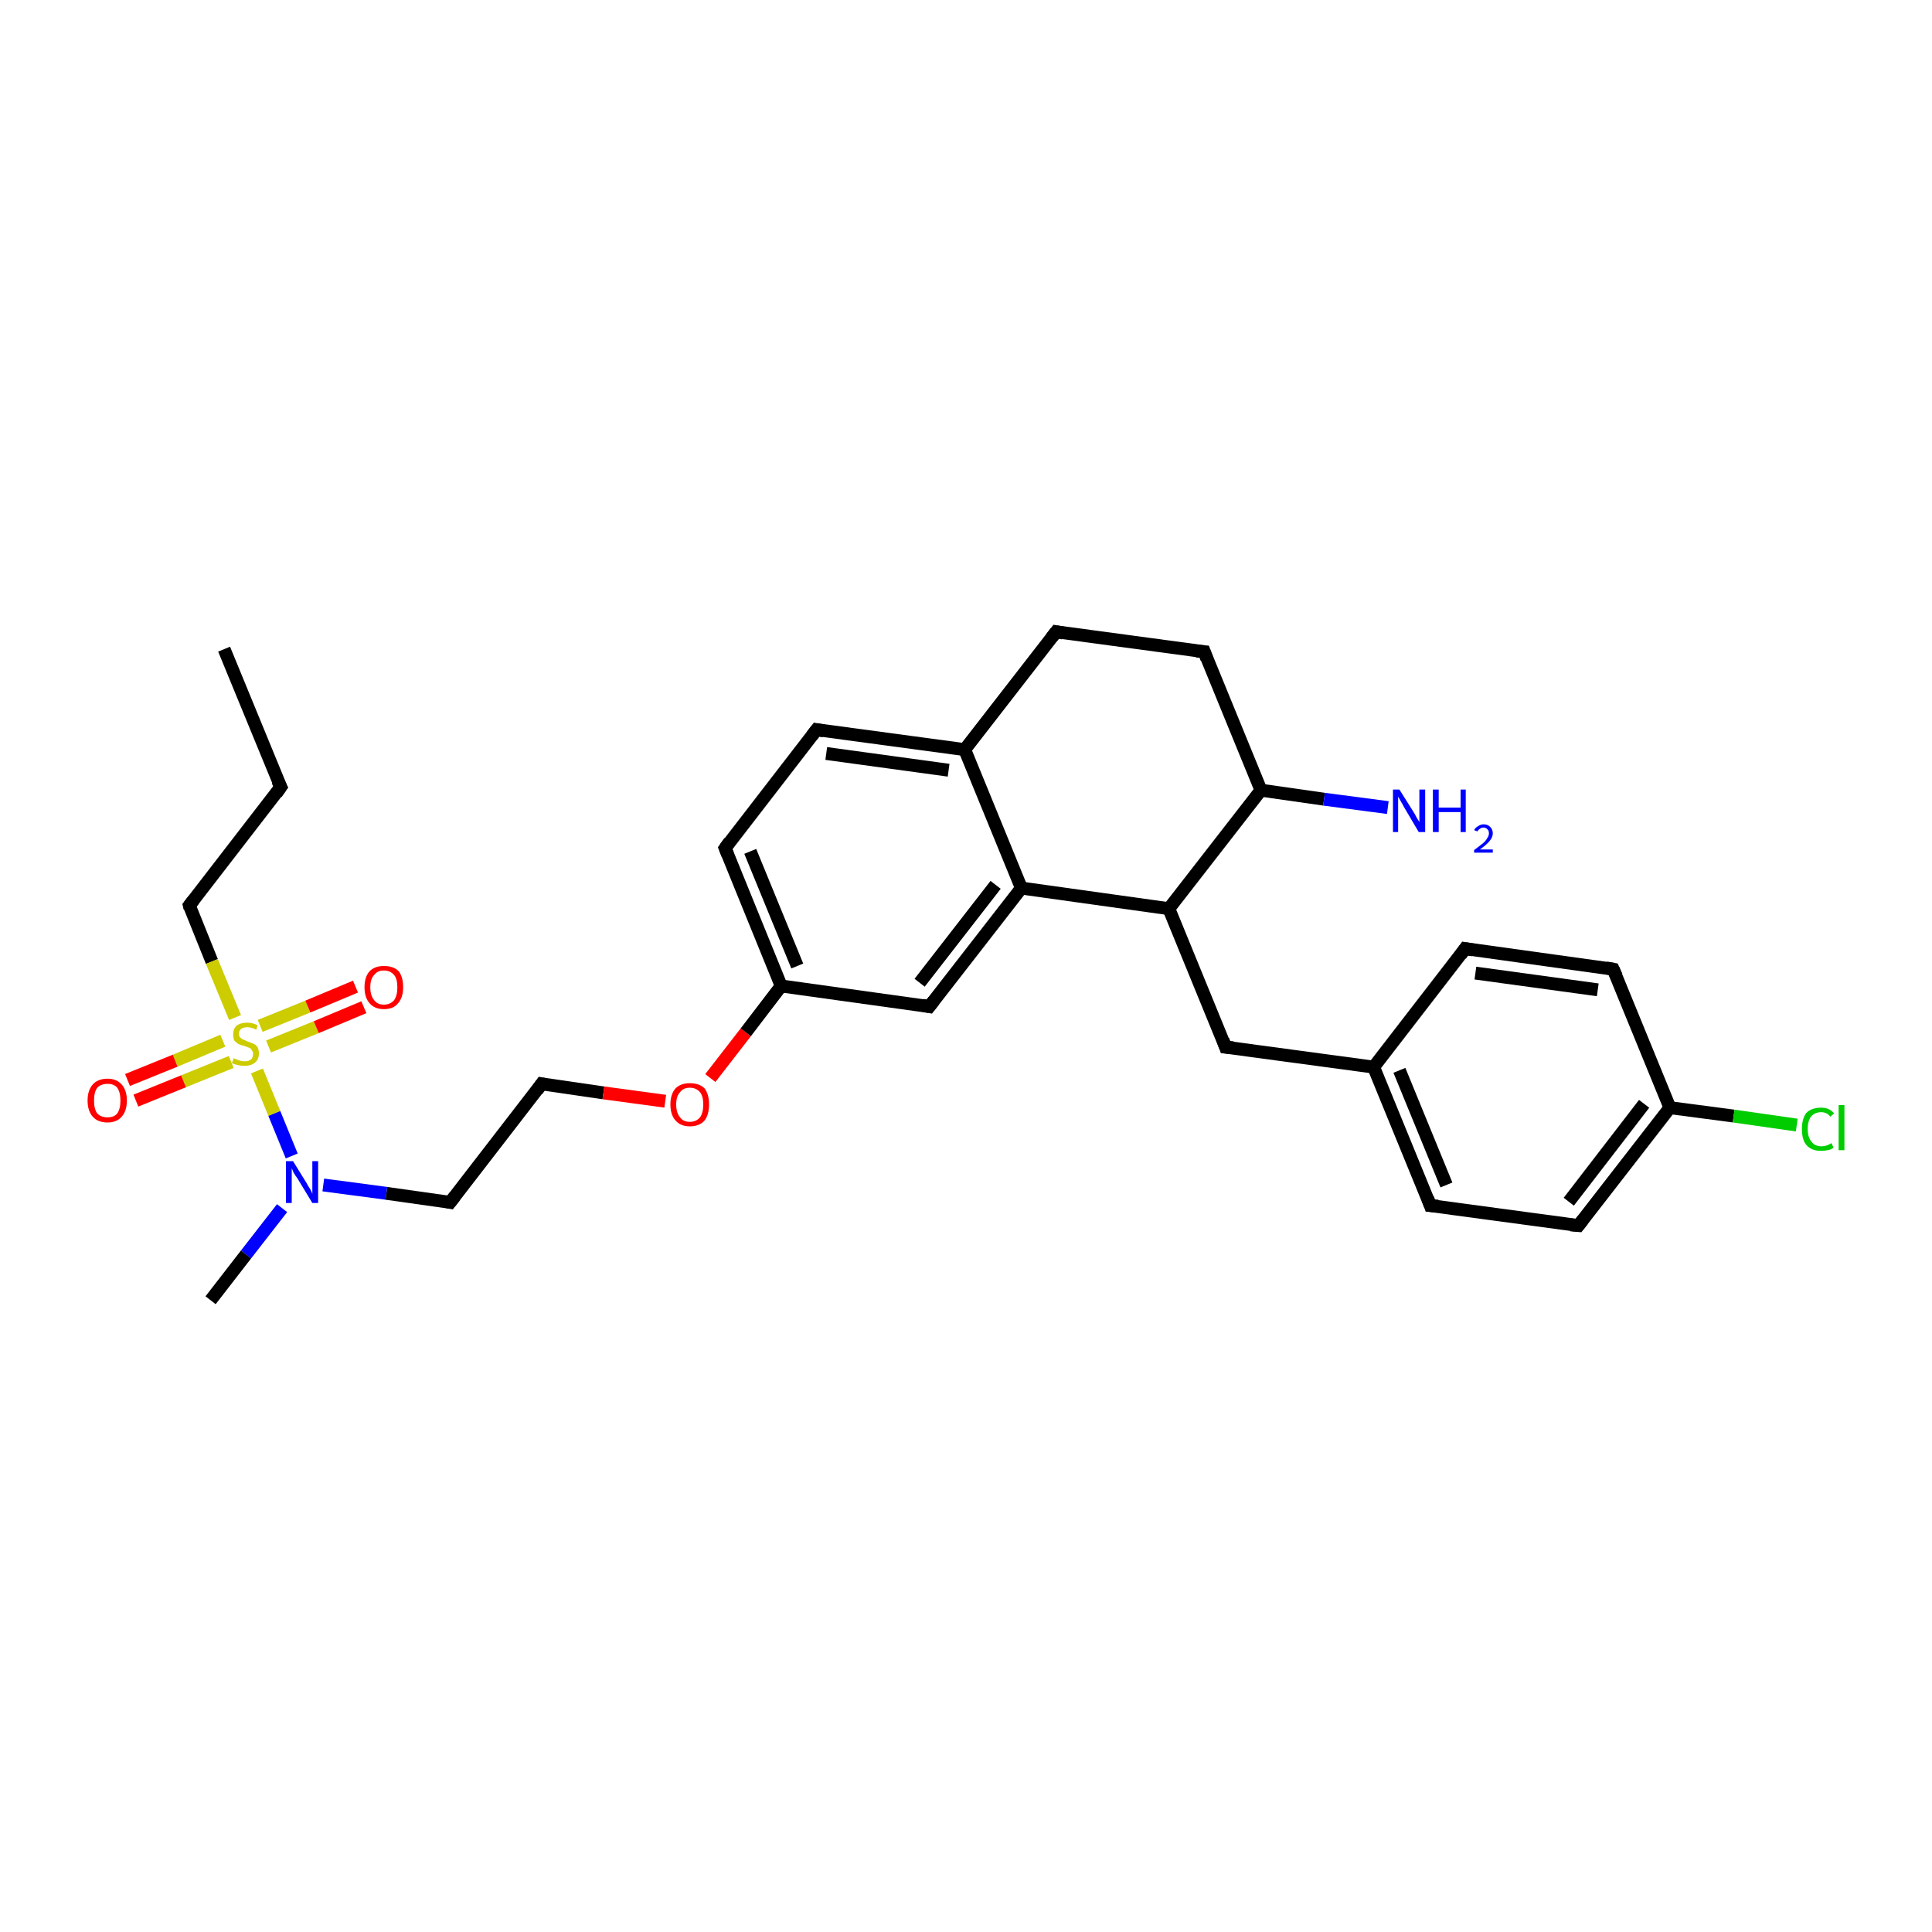 <?xml version='1.0' encoding='iso-8859-1'?>
<svg version='1.1' baseProfile='full'
              xmlns='http://www.w3.org/2000/svg'
                      xmlns:rdkit='http://www.rdkit.org/xml'
                      xmlns:xlink='http://www.w3.org/1999/xlink'
                  xml:space='preserve'
width='300px' height='300px' viewBox='0 0 300 300'>
<!-- END OF HEADER -->
<rect style='opacity:1.0;fill:#FFFFFF;stroke:none' width='300.0' height='300.0' x='0.0' y='0.0'> </rect>
<path class='bond-0 atom-0 atom-1' d='M 34.8,100.8 L 43.6,122.2' style='fill:none;fill-rule:evenodd;stroke:#000000;stroke-width:2.0px;stroke-linecap:butt;stroke-linejoin:miter;stroke-opacity:1' />
<path class='bond-1 atom-1 atom-2' d='M 43.6,122.2 L 29.4,140.6' style='fill:none;fill-rule:evenodd;stroke:#000000;stroke-width:2.0px;stroke-linecap:butt;stroke-linejoin:miter;stroke-opacity:1' />
<path class='bond-2 atom-2 atom-3' d='M 29.4,140.6 L 32.9,149.3' style='fill:none;fill-rule:evenodd;stroke:#000000;stroke-width:2.0px;stroke-linecap:butt;stroke-linejoin:miter;stroke-opacity:1' />
<path class='bond-2 atom-2 atom-3' d='M 32.9,149.3 L 36.5,158.0' style='fill:none;fill-rule:evenodd;stroke:#CCCC00;stroke-width:2.0px;stroke-linecap:butt;stroke-linejoin:miter;stroke-opacity:1' />
<path class='bond-3 atom-3 atom-4' d='M 41.7,162.5 L 49.1,159.5' style='fill:none;fill-rule:evenodd;stroke:#CCCC00;stroke-width:2.0px;stroke-linecap:butt;stroke-linejoin:miter;stroke-opacity:1' />
<path class='bond-3 atom-3 atom-4' d='M 49.1,159.5 L 56.5,156.4' style='fill:none;fill-rule:evenodd;stroke:#FF0000;stroke-width:2.0px;stroke-linecap:butt;stroke-linejoin:miter;stroke-opacity:1' />
<path class='bond-3 atom-3 atom-4' d='M 40.4,159.3 L 47.8,156.3' style='fill:none;fill-rule:evenodd;stroke:#CCCC00;stroke-width:2.0px;stroke-linecap:butt;stroke-linejoin:miter;stroke-opacity:1' />
<path class='bond-3 atom-3 atom-4' d='M 47.8,156.3 L 55.2,153.2' style='fill:none;fill-rule:evenodd;stroke:#FF0000;stroke-width:2.0px;stroke-linecap:butt;stroke-linejoin:miter;stroke-opacity:1' />
<path class='bond-4 atom-3 atom-5' d='M 34.6,161.6 L 27.2,164.7' style='fill:none;fill-rule:evenodd;stroke:#CCCC00;stroke-width:2.0px;stroke-linecap:butt;stroke-linejoin:miter;stroke-opacity:1' />
<path class='bond-4 atom-3 atom-5' d='M 27.2,164.7 L 19.8,167.7' style='fill:none;fill-rule:evenodd;stroke:#FF0000;stroke-width:2.0px;stroke-linecap:butt;stroke-linejoin:miter;stroke-opacity:1' />
<path class='bond-4 atom-3 atom-5' d='M 35.9,164.9 L 28.5,167.9' style='fill:none;fill-rule:evenodd;stroke:#CCCC00;stroke-width:2.0px;stroke-linecap:butt;stroke-linejoin:miter;stroke-opacity:1' />
<path class='bond-4 atom-3 atom-5' d='M 28.5,167.9 L 21.1,170.9' style='fill:none;fill-rule:evenodd;stroke:#FF0000;stroke-width:2.0px;stroke-linecap:butt;stroke-linejoin:miter;stroke-opacity:1' />
<path class='bond-5 atom-3 atom-6' d='M 39.9,166.3 L 42.6,172.9' style='fill:none;fill-rule:evenodd;stroke:#CCCC00;stroke-width:2.0px;stroke-linecap:butt;stroke-linejoin:miter;stroke-opacity:1' />
<path class='bond-5 atom-3 atom-6' d='M 42.6,172.9 L 45.3,179.5' style='fill:none;fill-rule:evenodd;stroke:#0000FF;stroke-width:2.0px;stroke-linecap:butt;stroke-linejoin:miter;stroke-opacity:1' />
<path class='bond-6 atom-6 atom-7' d='M 43.8,187.6 L 38.2,194.8' style='fill:none;fill-rule:evenodd;stroke:#0000FF;stroke-width:2.0px;stroke-linecap:butt;stroke-linejoin:miter;stroke-opacity:1' />
<path class='bond-6 atom-6 atom-7' d='M 38.2,194.8 L 32.7,201.9' style='fill:none;fill-rule:evenodd;stroke:#000000;stroke-width:2.0px;stroke-linecap:butt;stroke-linejoin:miter;stroke-opacity:1' />
<path class='bond-7 atom-6 atom-8' d='M 50.2,184.0 L 60.0,185.3' style='fill:none;fill-rule:evenodd;stroke:#0000FF;stroke-width:2.0px;stroke-linecap:butt;stroke-linejoin:miter;stroke-opacity:1' />
<path class='bond-7 atom-6 atom-8' d='M 60.0,185.3 L 69.9,186.7' style='fill:none;fill-rule:evenodd;stroke:#000000;stroke-width:2.0px;stroke-linecap:butt;stroke-linejoin:miter;stroke-opacity:1' />
<path class='bond-8 atom-8 atom-9' d='M 69.9,186.7 L 84.1,168.3' style='fill:none;fill-rule:evenodd;stroke:#000000;stroke-width:2.0px;stroke-linecap:butt;stroke-linejoin:miter;stroke-opacity:1' />
<path class='bond-9 atom-9 atom-10' d='M 84.1,168.3 L 93.7,169.7' style='fill:none;fill-rule:evenodd;stroke:#000000;stroke-width:2.0px;stroke-linecap:butt;stroke-linejoin:miter;stroke-opacity:1' />
<path class='bond-9 atom-9 atom-10' d='M 93.7,169.7 L 103.3,171.0' style='fill:none;fill-rule:evenodd;stroke:#FF0000;stroke-width:2.0px;stroke-linecap:butt;stroke-linejoin:miter;stroke-opacity:1' />
<path class='bond-10 atom-10 atom-11' d='M 110.3,167.4 L 115.8,160.3' style='fill:none;fill-rule:evenodd;stroke:#FF0000;stroke-width:2.0px;stroke-linecap:butt;stroke-linejoin:miter;stroke-opacity:1' />
<path class='bond-10 atom-10 atom-11' d='M 115.8,160.3 L 121.3,153.1' style='fill:none;fill-rule:evenodd;stroke:#000000;stroke-width:2.0px;stroke-linecap:butt;stroke-linejoin:miter;stroke-opacity:1' />
<path class='bond-11 atom-11 atom-12' d='M 121.3,153.1 L 112.6,131.7' style='fill:none;fill-rule:evenodd;stroke:#000000;stroke-width:2.0px;stroke-linecap:butt;stroke-linejoin:miter;stroke-opacity:1' />
<path class='bond-11 atom-11 atom-12' d='M 123.8,150.0 L 116.5,132.2' style='fill:none;fill-rule:evenodd;stroke:#000000;stroke-width:2.0px;stroke-linecap:butt;stroke-linejoin:miter;stroke-opacity:1' />
<path class='bond-12 atom-12 atom-13' d='M 112.6,131.7 L 126.8,113.3' style='fill:none;fill-rule:evenodd;stroke:#000000;stroke-width:2.0px;stroke-linecap:butt;stroke-linejoin:miter;stroke-opacity:1' />
<path class='bond-13 atom-13 atom-14' d='M 126.8,113.3 L 149.8,116.4' style='fill:none;fill-rule:evenodd;stroke:#000000;stroke-width:2.0px;stroke-linecap:butt;stroke-linejoin:miter;stroke-opacity:1' />
<path class='bond-13 atom-13 atom-14' d='M 128.3,117.0 L 147.3,119.6' style='fill:none;fill-rule:evenodd;stroke:#000000;stroke-width:2.0px;stroke-linecap:butt;stroke-linejoin:miter;stroke-opacity:1' />
<path class='bond-14 atom-14 atom-15' d='M 149.8,116.4 L 164.0,98.1' style='fill:none;fill-rule:evenodd;stroke:#000000;stroke-width:2.0px;stroke-linecap:butt;stroke-linejoin:miter;stroke-opacity:1' />
<path class='bond-15 atom-15 atom-16' d='M 164.0,98.1 L 187.0,101.2' style='fill:none;fill-rule:evenodd;stroke:#000000;stroke-width:2.0px;stroke-linecap:butt;stroke-linejoin:miter;stroke-opacity:1' />
<path class='bond-16 atom-16 atom-17' d='M 187.0,101.2 L 195.8,122.7' style='fill:none;fill-rule:evenodd;stroke:#000000;stroke-width:2.0px;stroke-linecap:butt;stroke-linejoin:miter;stroke-opacity:1' />
<path class='bond-17 atom-17 atom-18' d='M 195.8,122.7 L 205.6,124.1' style='fill:none;fill-rule:evenodd;stroke:#000000;stroke-width:2.0px;stroke-linecap:butt;stroke-linejoin:miter;stroke-opacity:1' />
<path class='bond-17 atom-17 atom-18' d='M 205.6,124.1 L 215.5,125.4' style='fill:none;fill-rule:evenodd;stroke:#0000FF;stroke-width:2.0px;stroke-linecap:butt;stroke-linejoin:miter;stroke-opacity:1' />
<path class='bond-18 atom-17 atom-19' d='M 195.8,122.7 L 181.5,141.1' style='fill:none;fill-rule:evenodd;stroke:#000000;stroke-width:2.0px;stroke-linecap:butt;stroke-linejoin:miter;stroke-opacity:1' />
<path class='bond-19 atom-19 atom-20' d='M 181.5,141.1 L 190.3,162.6' style='fill:none;fill-rule:evenodd;stroke:#000000;stroke-width:2.0px;stroke-linecap:butt;stroke-linejoin:miter;stroke-opacity:1' />
<path class='bond-20 atom-20 atom-21' d='M 190.3,162.6 L 213.3,165.7' style='fill:none;fill-rule:evenodd;stroke:#000000;stroke-width:2.0px;stroke-linecap:butt;stroke-linejoin:miter;stroke-opacity:1' />
<path class='bond-21 atom-21 atom-22' d='M 213.3,165.7 L 222.1,187.2' style='fill:none;fill-rule:evenodd;stroke:#000000;stroke-width:2.0px;stroke-linecap:butt;stroke-linejoin:miter;stroke-opacity:1' />
<path class='bond-21 atom-21 atom-22' d='M 217.3,166.2 L 224.6,184.0' style='fill:none;fill-rule:evenodd;stroke:#000000;stroke-width:2.0px;stroke-linecap:butt;stroke-linejoin:miter;stroke-opacity:1' />
<path class='bond-22 atom-22 atom-23' d='M 222.1,187.2 L 245.1,190.3' style='fill:none;fill-rule:evenodd;stroke:#000000;stroke-width:2.0px;stroke-linecap:butt;stroke-linejoin:miter;stroke-opacity:1' />
<path class='bond-23 atom-23 atom-24' d='M 245.1,190.3 L 259.3,172.0' style='fill:none;fill-rule:evenodd;stroke:#000000;stroke-width:2.0px;stroke-linecap:butt;stroke-linejoin:miter;stroke-opacity:1' />
<path class='bond-23 atom-23 atom-24' d='M 243.6,186.6 L 255.3,171.4' style='fill:none;fill-rule:evenodd;stroke:#000000;stroke-width:2.0px;stroke-linecap:butt;stroke-linejoin:miter;stroke-opacity:1' />
<path class='bond-24 atom-24 atom-25' d='M 259.3,172.0 L 269.2,173.3' style='fill:none;fill-rule:evenodd;stroke:#000000;stroke-width:2.0px;stroke-linecap:butt;stroke-linejoin:miter;stroke-opacity:1' />
<path class='bond-24 atom-24 atom-25' d='M 269.2,173.3 L 279.0,174.7' style='fill:none;fill-rule:evenodd;stroke:#00CC00;stroke-width:2.0px;stroke-linecap:butt;stroke-linejoin:miter;stroke-opacity:1' />
<path class='bond-25 atom-24 atom-26' d='M 259.3,172.0 L 250.5,150.5' style='fill:none;fill-rule:evenodd;stroke:#000000;stroke-width:2.0px;stroke-linecap:butt;stroke-linejoin:miter;stroke-opacity:1' />
<path class='bond-26 atom-26 atom-27' d='M 250.5,150.5 L 227.5,147.3' style='fill:none;fill-rule:evenodd;stroke:#000000;stroke-width:2.0px;stroke-linecap:butt;stroke-linejoin:miter;stroke-opacity:1' />
<path class='bond-26 atom-26 atom-27' d='M 248.1,153.7 L 229.1,151.1' style='fill:none;fill-rule:evenodd;stroke:#000000;stroke-width:2.0px;stroke-linecap:butt;stroke-linejoin:miter;stroke-opacity:1' />
<path class='bond-27 atom-19 atom-28' d='M 181.5,141.1 L 158.6,137.9' style='fill:none;fill-rule:evenodd;stroke:#000000;stroke-width:2.0px;stroke-linecap:butt;stroke-linejoin:miter;stroke-opacity:1' />
<path class='bond-28 atom-28 atom-29' d='M 158.6,137.9 L 144.3,156.3' style='fill:none;fill-rule:evenodd;stroke:#000000;stroke-width:2.0px;stroke-linecap:butt;stroke-linejoin:miter;stroke-opacity:1' />
<path class='bond-28 atom-28 atom-29' d='M 154.6,137.4 L 142.8,152.6' style='fill:none;fill-rule:evenodd;stroke:#000000;stroke-width:2.0px;stroke-linecap:butt;stroke-linejoin:miter;stroke-opacity:1' />
<path class='bond-29 atom-29 atom-11' d='M 144.3,156.3 L 121.3,153.1' style='fill:none;fill-rule:evenodd;stroke:#000000;stroke-width:2.0px;stroke-linecap:butt;stroke-linejoin:miter;stroke-opacity:1' />
<path class='bond-30 atom-28 atom-14' d='M 158.6,137.9 L 149.8,116.4' style='fill:none;fill-rule:evenodd;stroke:#000000;stroke-width:2.0px;stroke-linecap:butt;stroke-linejoin:miter;stroke-opacity:1' />
<path class='bond-31 atom-27 atom-21' d='M 227.5,147.3 L 213.3,165.7' style='fill:none;fill-rule:evenodd;stroke:#000000;stroke-width:2.0px;stroke-linecap:butt;stroke-linejoin:miter;stroke-opacity:1' />
<path d='M 43.1,121.2 L 43.6,122.2 L 42.9,123.2' style='fill:none;stroke:#000000;stroke-width:2.0px;stroke-linecap:butt;stroke-linejoin:miter;stroke-opacity:1;' />
<path d='M 30.1,139.7 L 29.4,140.6 L 29.5,141.0' style='fill:none;stroke:#000000;stroke-width:2.0px;stroke-linecap:butt;stroke-linejoin:miter;stroke-opacity:1;' />
<path d='M 69.4,186.6 L 69.9,186.7 L 70.6,185.8' style='fill:none;stroke:#000000;stroke-width:2.0px;stroke-linecap:butt;stroke-linejoin:miter;stroke-opacity:1;' />
<path d='M 83.4,169.3 L 84.1,168.3 L 84.6,168.4' style='fill:none;stroke:#000000;stroke-width:2.0px;stroke-linecap:butt;stroke-linejoin:miter;stroke-opacity:1;' />
<path d='M 113.0,132.7 L 112.6,131.7 L 113.3,130.7' style='fill:none;stroke:#000000;stroke-width:2.0px;stroke-linecap:butt;stroke-linejoin:miter;stroke-opacity:1;' />
<path d='M 126.1,114.2 L 126.8,113.3 L 127.9,113.5' style='fill:none;stroke:#000000;stroke-width:2.0px;stroke-linecap:butt;stroke-linejoin:miter;stroke-opacity:1;' />
<path d='M 163.3,99.0 L 164.0,98.1 L 165.1,98.3' style='fill:none;stroke:#000000;stroke-width:2.0px;stroke-linecap:butt;stroke-linejoin:miter;stroke-opacity:1;' />
<path d='M 185.8,101.1 L 187.0,101.2 L 187.4,102.3' style='fill:none;stroke:#000000;stroke-width:2.0px;stroke-linecap:butt;stroke-linejoin:miter;stroke-opacity:1;' />
<path d='M 189.9,161.5 L 190.3,162.6 L 191.5,162.7' style='fill:none;stroke:#000000;stroke-width:2.0px;stroke-linecap:butt;stroke-linejoin:miter;stroke-opacity:1;' />
<path d='M 221.7,186.1 L 222.1,187.2 L 223.3,187.3' style='fill:none;stroke:#000000;stroke-width:2.0px;stroke-linecap:butt;stroke-linejoin:miter;stroke-opacity:1;' />
<path d='M 243.9,190.2 L 245.1,190.3 L 245.8,189.4' style='fill:none;stroke:#000000;stroke-width:2.0px;stroke-linecap:butt;stroke-linejoin:miter;stroke-opacity:1;' />
<path d='M 251.0,151.6 L 250.5,150.5 L 249.4,150.3' style='fill:none;stroke:#000000;stroke-width:2.0px;stroke-linecap:butt;stroke-linejoin:miter;stroke-opacity:1;' />
<path d='M 228.7,147.5 L 227.5,147.3 L 226.8,148.3' style='fill:none;stroke:#000000;stroke-width:2.0px;stroke-linecap:butt;stroke-linejoin:miter;stroke-opacity:1;' />
<path d='M 145.0,155.4 L 144.3,156.3 L 143.2,156.1' style='fill:none;stroke:#000000;stroke-width:2.0px;stroke-linecap:butt;stroke-linejoin:miter;stroke-opacity:1;' />
<path class='atom-3' d='M 36.3 164.3
Q 36.4 164.4, 36.7 164.5
Q 37.0 164.6, 37.3 164.7
Q 37.6 164.8, 38.0 164.8
Q 38.6 164.8, 39.0 164.5
Q 39.3 164.2, 39.3 163.6
Q 39.3 163.3, 39.1 163.1
Q 39.0 162.8, 38.7 162.7
Q 38.4 162.6, 37.9 162.4
Q 37.4 162.3, 37.0 162.1
Q 36.7 161.9, 36.4 161.6
Q 36.2 161.2, 36.2 160.6
Q 36.2 159.8, 36.7 159.3
Q 37.3 158.8, 38.4 158.8
Q 39.2 158.8, 40.0 159.2
L 39.8 159.9
Q 39.0 159.5, 38.4 159.5
Q 37.8 159.5, 37.4 159.8
Q 37.1 160.1, 37.1 160.5
Q 37.1 160.9, 37.3 161.1
Q 37.5 161.3, 37.7 161.4
Q 38.0 161.5, 38.4 161.7
Q 39.0 161.9, 39.4 162.1
Q 39.7 162.2, 40.0 162.6
Q 40.2 163.0, 40.2 163.6
Q 40.2 164.5, 39.6 165.0
Q 39.0 165.5, 38.0 165.5
Q 37.4 165.5, 37.0 165.4
Q 36.5 165.3, 36.0 165.1
L 36.3 164.3
' fill='#CCCC00'/>
<path class='atom-4' d='M 56.6 153.3
Q 56.6 151.7, 57.4 150.8
Q 58.2 150.0, 59.6 150.0
Q 61.1 150.0, 61.9 150.8
Q 62.6 151.7, 62.6 153.3
Q 62.6 154.9, 61.8 155.8
Q 61.1 156.7, 59.6 156.7
Q 58.2 156.7, 57.4 155.8
Q 56.6 154.9, 56.6 153.3
M 59.6 156.0
Q 60.6 156.0, 61.2 155.3
Q 61.7 154.6, 61.7 153.3
Q 61.7 152.0, 61.2 151.4
Q 60.6 150.7, 59.6 150.7
Q 58.6 150.7, 58.1 151.4
Q 57.5 152.0, 57.5 153.3
Q 57.5 154.6, 58.1 155.3
Q 58.6 156.0, 59.6 156.0
' fill='#FF0000'/>
<path class='atom-5' d='M 13.6 170.9
Q 13.6 169.3, 14.4 168.4
Q 15.2 167.5, 16.7 167.5
Q 18.1 167.5, 18.9 168.4
Q 19.7 169.3, 19.7 170.9
Q 19.7 172.5, 18.9 173.4
Q 18.1 174.3, 16.7 174.3
Q 15.2 174.3, 14.4 173.4
Q 13.6 172.5, 13.6 170.9
M 16.7 173.5
Q 17.7 173.5, 18.2 172.9
Q 18.7 172.2, 18.7 170.9
Q 18.7 169.6, 18.2 168.9
Q 17.7 168.3, 16.7 168.3
Q 15.7 168.3, 15.1 168.9
Q 14.6 169.6, 14.6 170.9
Q 14.6 172.2, 15.1 172.9
Q 15.7 173.5, 16.7 173.5
' fill='#FF0000'/>
<path class='atom-6' d='M 45.5 180.3
L 47.6 183.7
Q 47.8 184.1, 48.2 184.7
Q 48.5 185.3, 48.5 185.4
L 48.5 180.3
L 49.4 180.3
L 49.4 186.8
L 48.5 186.8
L 46.2 183.0
Q 45.9 182.6, 45.6 182.1
Q 45.4 181.6, 45.3 181.4
L 45.3 186.8
L 44.4 186.8
L 44.4 180.3
L 45.5 180.3
' fill='#0000FF'/>
<path class='atom-10' d='M 104.1 171.5
Q 104.1 169.9, 104.9 169.0
Q 105.7 168.2, 107.1 168.2
Q 108.6 168.2, 109.4 169.0
Q 110.1 169.9, 110.1 171.5
Q 110.1 173.1, 109.4 174.0
Q 108.6 174.9, 107.1 174.9
Q 105.7 174.9, 104.9 174.0
Q 104.1 173.1, 104.1 171.5
M 107.1 174.2
Q 108.1 174.2, 108.7 173.5
Q 109.2 172.8, 109.2 171.5
Q 109.2 170.2, 108.7 169.6
Q 108.1 168.9, 107.1 168.9
Q 106.1 168.9, 105.6 169.6
Q 105.0 170.2, 105.0 171.5
Q 105.0 172.8, 105.6 173.5
Q 106.1 174.2, 107.1 174.2
' fill='#FF0000'/>
<path class='atom-18' d='M 217.3 122.6
L 219.5 126.1
Q 219.7 126.4, 220.0 127.0
Q 220.4 127.6, 220.4 127.7
L 220.4 122.6
L 221.3 122.6
L 221.3 129.2
L 220.3 129.2
L 218.0 125.3
Q 217.8 124.9, 217.5 124.4
Q 217.2 123.9, 217.1 123.7
L 217.1 129.2
L 216.3 129.2
L 216.3 122.6
L 217.3 122.6
' fill='#0000FF'/>
<path class='atom-18' d='M 222.5 122.6
L 223.4 122.6
L 223.4 125.4
L 226.8 125.4
L 226.8 122.6
L 227.6 122.6
L 227.6 129.2
L 226.8 129.2
L 226.8 126.1
L 223.4 126.1
L 223.4 129.2
L 222.5 129.2
L 222.5 122.6
' fill='#0000FF'/>
<path class='atom-18' d='M 228.9 128.9
Q 229.1 128.5, 229.5 128.3
Q 229.9 128.0, 230.4 128.0
Q 231.0 128.0, 231.4 128.4
Q 231.8 128.8, 231.8 129.4
Q 231.8 130.0, 231.3 130.6
Q 230.8 131.2, 229.8 131.9
L 231.8 131.9
L 231.8 132.4
L 228.9 132.4
L 228.9 132.0
Q 229.7 131.4, 230.2 131.0
Q 230.7 130.6, 230.9 130.2
Q 231.2 129.8, 231.2 129.4
Q 231.2 129.0, 231.0 128.8
Q 230.7 128.5, 230.4 128.5
Q 230.0 128.5, 229.8 128.7
Q 229.6 128.8, 229.4 129.1
L 228.9 128.9
' fill='#0000FF'/>
<path class='atom-25' d='M 279.8 175.3
Q 279.8 173.7, 280.5 172.8
Q 281.3 172.0, 282.8 172.0
Q 284.1 172.0, 284.8 172.9
L 284.2 173.4
Q 283.7 172.7, 282.8 172.7
Q 281.8 172.7, 281.2 173.4
Q 280.7 174.1, 280.7 175.3
Q 280.7 176.6, 281.3 177.3
Q 281.8 178.0, 282.9 178.0
Q 283.6 178.0, 284.4 177.5
L 284.7 178.2
Q 284.4 178.5, 283.8 178.6
Q 283.3 178.7, 282.7 178.7
Q 281.3 178.7, 280.5 177.8
Q 279.8 177.0, 279.8 175.3
' fill='#00CC00'/>
<path class='atom-25' d='M 285.5 171.6
L 286.4 171.6
L 286.4 178.6
L 285.5 178.6
L 285.5 171.6
' fill='#00CC00'/>
</svg>
